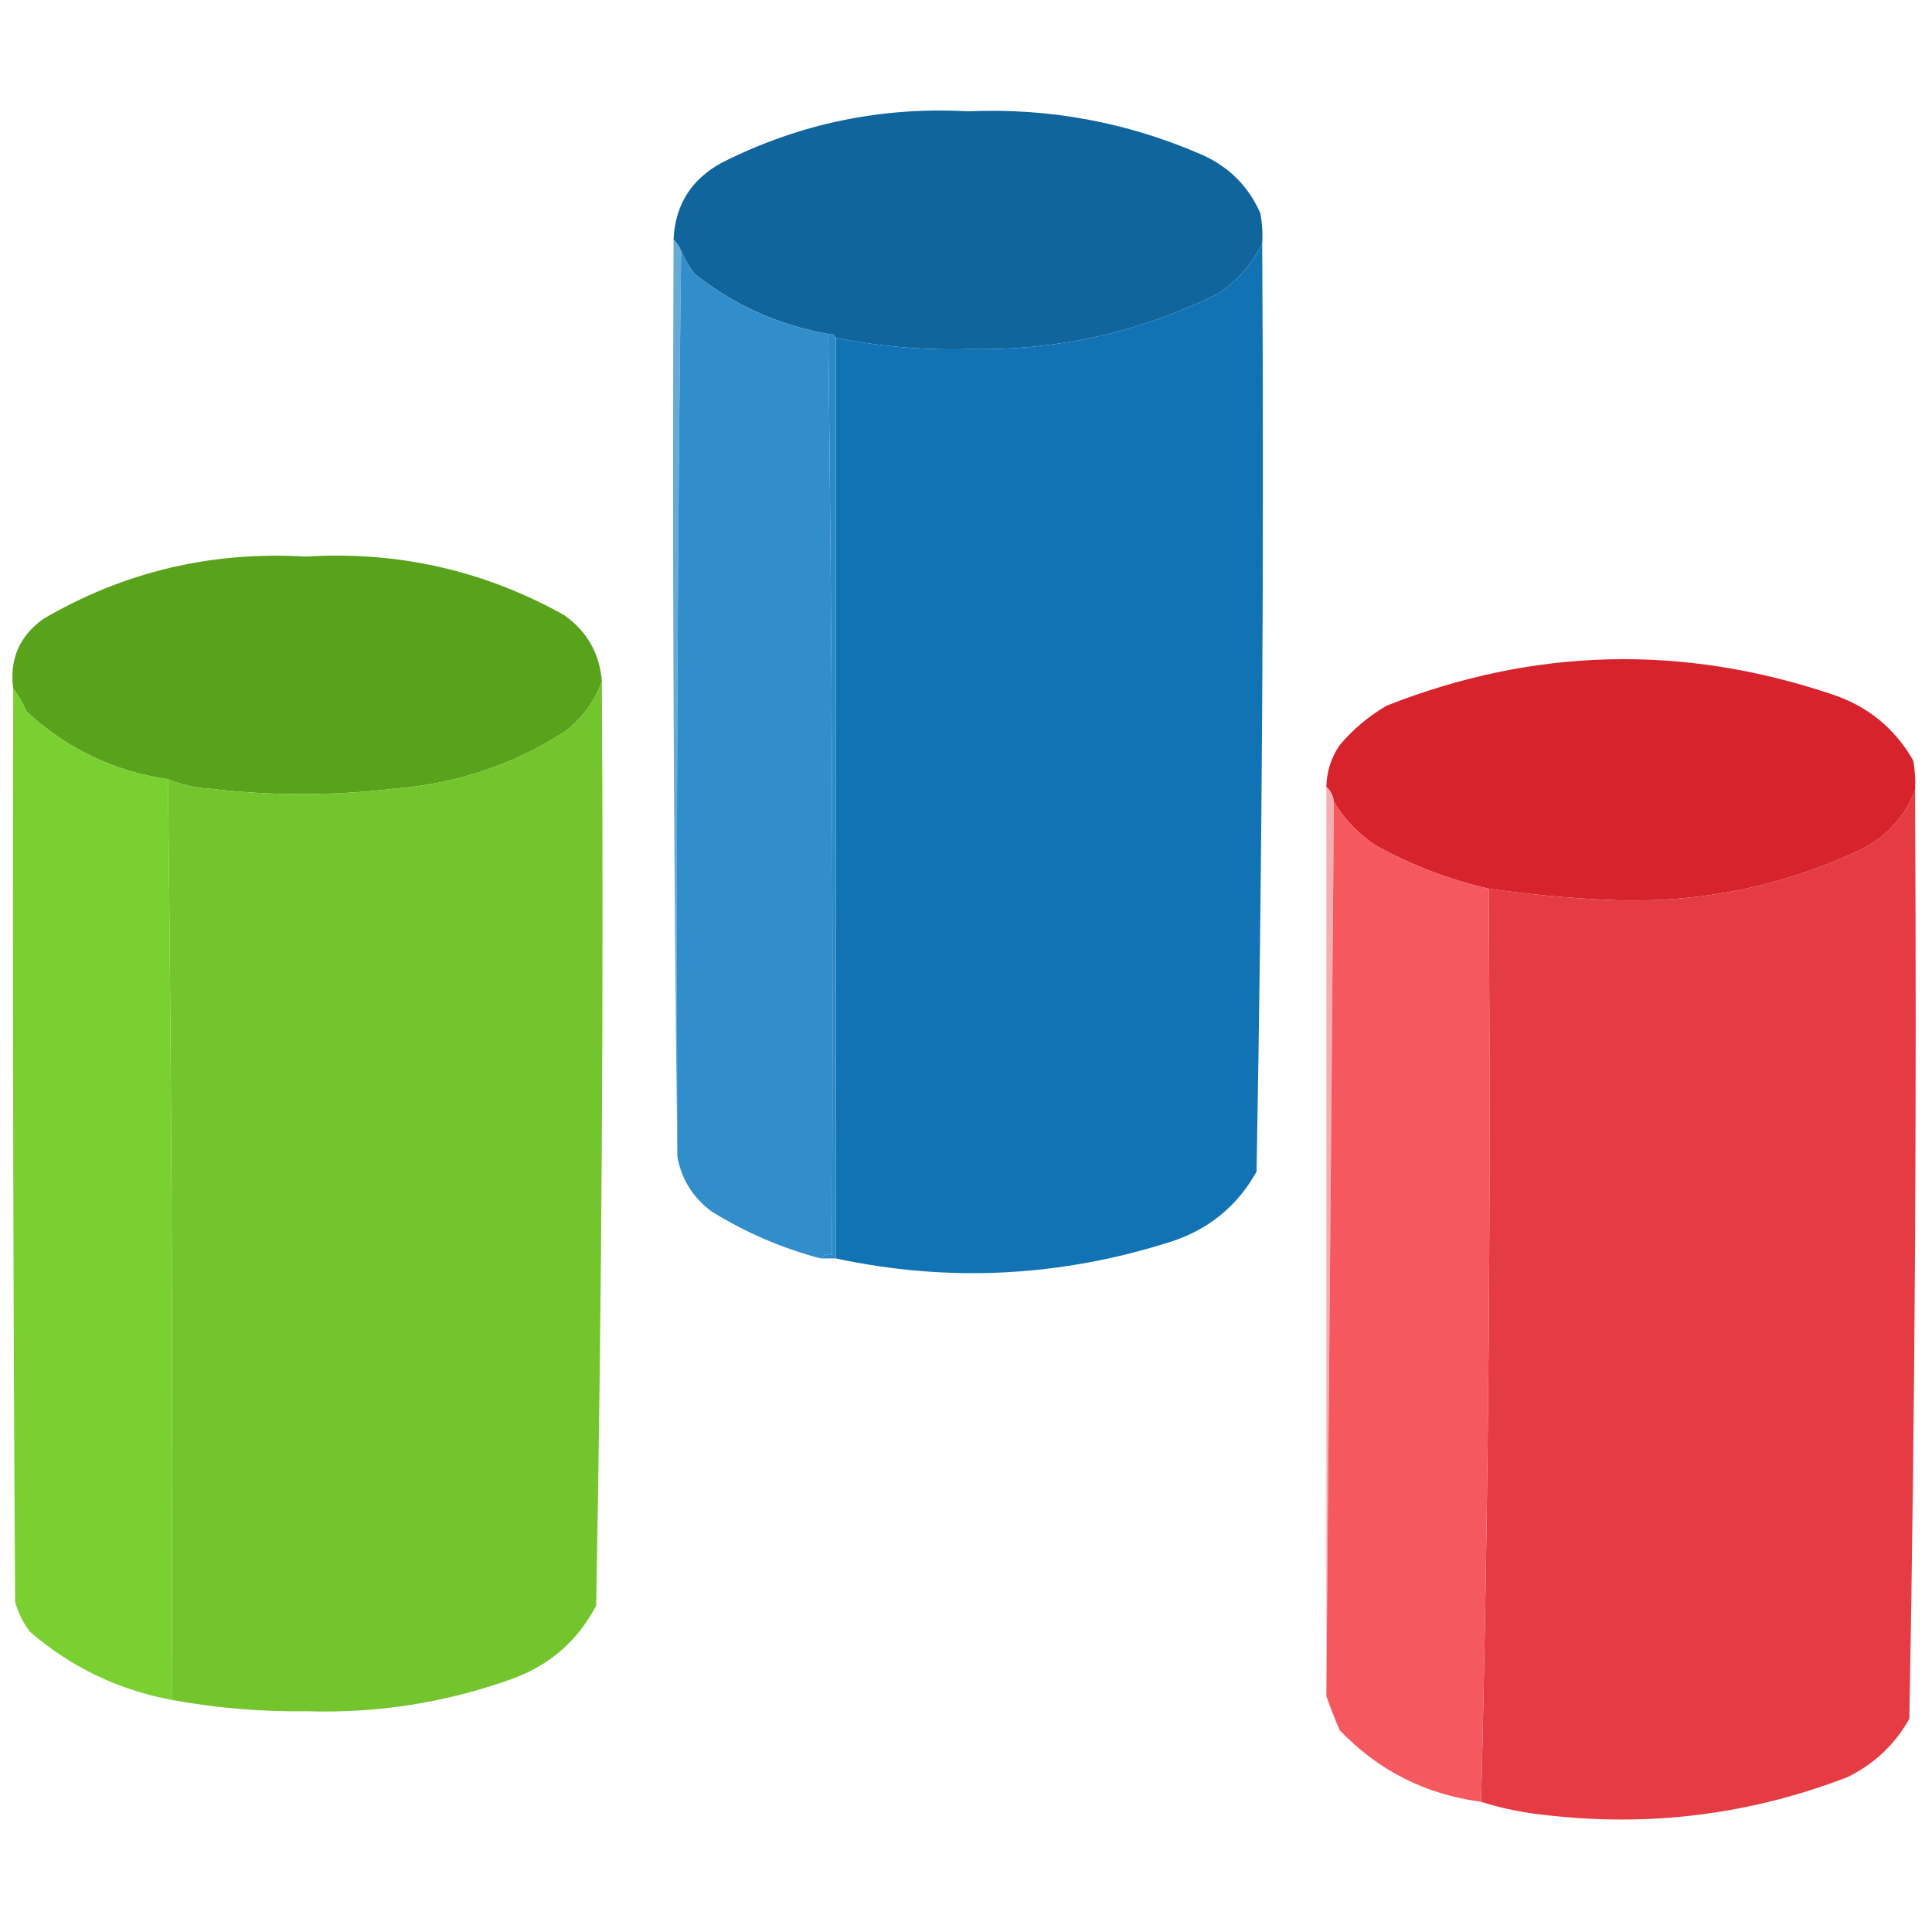 <?xml version="1.0" encoding="UTF-8"?>
<svg xmlns="http://www.w3.org/2000/svg" version="1.1" width="512px" height="512px" style="shape-rendering:geometricPrecision; text-rendering:geometricPrecision; image-rendering:optimizeQuality; fill-rule:evenodd; clip-rule:evenodd" xmlns:xlink="http://www.w3.org/1999/xlink">
<g><path style="opacity:0.987" fill="#0e639c" d="M 334.5,64.5 C 331.794,70.046 327.794,74.546 322.5,78C 301.879,88.112 280.045,92.946 257,92.5C 245.033,92.858 233.199,91.858 221.5,89.5C 221.158,88.662 220.492,88.328 219.5,88.5C 206.277,86.152 194.444,80.819 184,72.5C 182.606,70.612 181.44,68.612 180.5,66.5C 180.068,65.29 179.401,64.29 178.5,63.5C 178.908,54.244 183.241,47.41 191.5,43C 211.929,32.735 233.595,28.235 256.5,29.5C 278.083,28.558 298.75,32.392 318.5,41C 325.667,44.167 330.833,49.333 334,56.5C 334.497,59.146 334.664,61.813 334.5,64.5 Z"/></g>
<g><path style="opacity:0.697" fill="#2685c3" d="M 178.5,63.5 C 179.401,64.29 180.068,65.29 180.5,66.5C 179.501,146.332 179.167,226.332 179.5,306.5C 178.501,225.668 178.167,144.668 178.5,63.5 Z"/></g>
<g><path style="opacity:0.996" fill="#1173b4" d="M 334.5,64.5 C 334.992,146.557 334.492,228.557 333,310.5C 327.927,319.569 320.427,325.735 310.5,329C 281.102,338.417 251.435,339.917 221.5,333.5C 221.5,252.167 221.5,170.833 221.5,89.5C 233.199,91.858 245.033,92.858 257,92.5C 280.045,92.946 301.879,88.112 322.5,78C 327.794,74.546 331.794,70.046 334.5,64.5 Z"/></g>
<g><path style="opacity:1" fill="#328ecb" d="M 180.5,66.5 C 181.44,68.612 182.606,70.612 184,72.5C 194.444,80.819 206.277,86.152 219.5,88.5C 220.497,169.763 220.83,251.096 220.5,332.5C 219.209,332.263 218.209,332.596 217.5,333.5C 207.223,330.795 197.556,326.628 188.5,321C 183.568,317.29 180.568,312.456 179.5,306.5C 179.167,226.332 179.501,146.332 180.5,66.5 Z"/></g>
<g><path style="opacity:1" fill="#2b89c6" d="M 219.5,88.5 C 220.492,88.328 221.158,88.662 221.5,89.5C 221.5,170.833 221.5,252.167 221.5,333.5C 220.167,333.5 218.833,333.5 217.5,333.5C 218.209,332.596 219.209,332.263 220.5,332.5C 220.83,251.096 220.497,169.763 219.5,88.5 Z"/></g>
<g><path style="opacity:0.987" fill="#57a11a" d="M 159.5,180.5 C 157.603,185.921 154.269,190.421 149.5,194C 135.833,202.743 120.833,207.743 104.5,209C 88.161,210.929 71.828,210.929 55.5,209C 51.661,208.764 47.994,207.931 44.5,206.5C 30.101,204.383 17.601,198.383 7,188.5C 6.059,186.273 4.892,184.273 3.5,182.5C 2.463,174.74 5.13,168.573 11.5,164C 32.851,151.524 56.018,146.024 81,147.5C 105.427,145.983 128.26,151.15 149.5,163C 155.567,167.304 158.9,173.137 159.5,180.5 Z"/></g>
<g><path style="opacity:0.986" fill="#d6212a" d="M 507.5,209.5 C 504.832,216.341 500.166,221.508 493.5,225C 472.326,234.996 449.992,239.496 426.5,238.5C 415.782,238.023 405.115,237.023 394.5,235.5C 384.076,233.136 374.076,229.302 364.5,224C 359.955,220.956 356.289,217.123 353.5,212.5C 353.34,210.847 352.674,209.514 351.5,208.5C 351.591,204.46 352.758,200.793 355,197.5C 358.556,193.277 362.723,189.777 367.5,187C 406.426,171.65 445.76,170.65 485.5,184C 494.936,187.123 502.102,192.957 507,201.5C 507.497,204.146 507.664,206.813 507.5,209.5 Z"/></g>
<g><path style="opacity:0.992" fill="#73c42c" d="M 159.5,180.5 C 159.986,262.203 159.486,343.87 158,425.5C 153.079,434.891 145.579,441.391 135.5,445C 118.046,451.232 100.046,454.065 81.5,453.5C 69.391,453.673 57.391,452.673 45.5,450.5C 45.83,369.096 45.497,287.763 44.5,206.5C 47.994,207.931 51.661,208.764 55.5,209C 71.828,210.929 88.161,210.929 104.5,209C 120.833,207.743 135.833,202.743 149.5,194C 154.269,190.421 157.603,185.921 159.5,180.5 Z"/></g>
<g><path style="opacity:1" fill="#7bd031" d="M 3.5,182.5 C 4.892,184.273 6.059,186.273 7,188.5C 17.601,198.383 30.101,204.383 44.5,206.5C 45.497,287.763 45.83,369.096 45.5,450.5C 31.354,447.843 18.854,441.843 8,432.5C 6.139,430.112 4.806,427.446 4,424.5C 3.5,343.834 3.333,263.167 3.5,182.5 Z"/></g>
<g><path style="opacity:0.454" fill="#ef4d55" d="M 351.5,208.5 C 352.674,209.514 353.34,210.847 353.5,212.5C 352.833,291.5 352.167,370.5 351.5,449.5C 351.5,369.167 351.5,288.833 351.5,208.5 Z"/></g>
<g><path style="opacity:0.998" fill="#e53b43" d="M 507.5,209.5 C 507.992,291.557 507.492,373.557 506,455.5C 502.114,462.386 496.614,467.553 489.5,471C 463.727,480.902 437.06,484.235 409.5,481C 403.588,480.385 397.921,479.218 392.5,477.5C 394.497,397.174 395.164,316.507 394.5,235.5C 405.115,237.023 415.782,238.023 426.5,238.5C 449.992,239.496 472.326,234.996 493.5,225C 500.166,221.508 504.832,216.341 507.5,209.5 Z"/></g>
<g><path style="opacity:1" fill="#f65860" d="M 353.5,212.5 C 356.289,217.123 359.955,220.956 364.5,224C 374.076,229.302 384.076,233.136 394.5,235.5C 395.164,316.507 394.497,397.174 392.5,477.5C 377.738,475.536 365.238,469.203 355,458.5C 353.727,455.511 352.561,452.511 351.5,449.5C 352.167,370.5 352.833,291.5 353.5,212.5 Z"/></g>
</svg>
